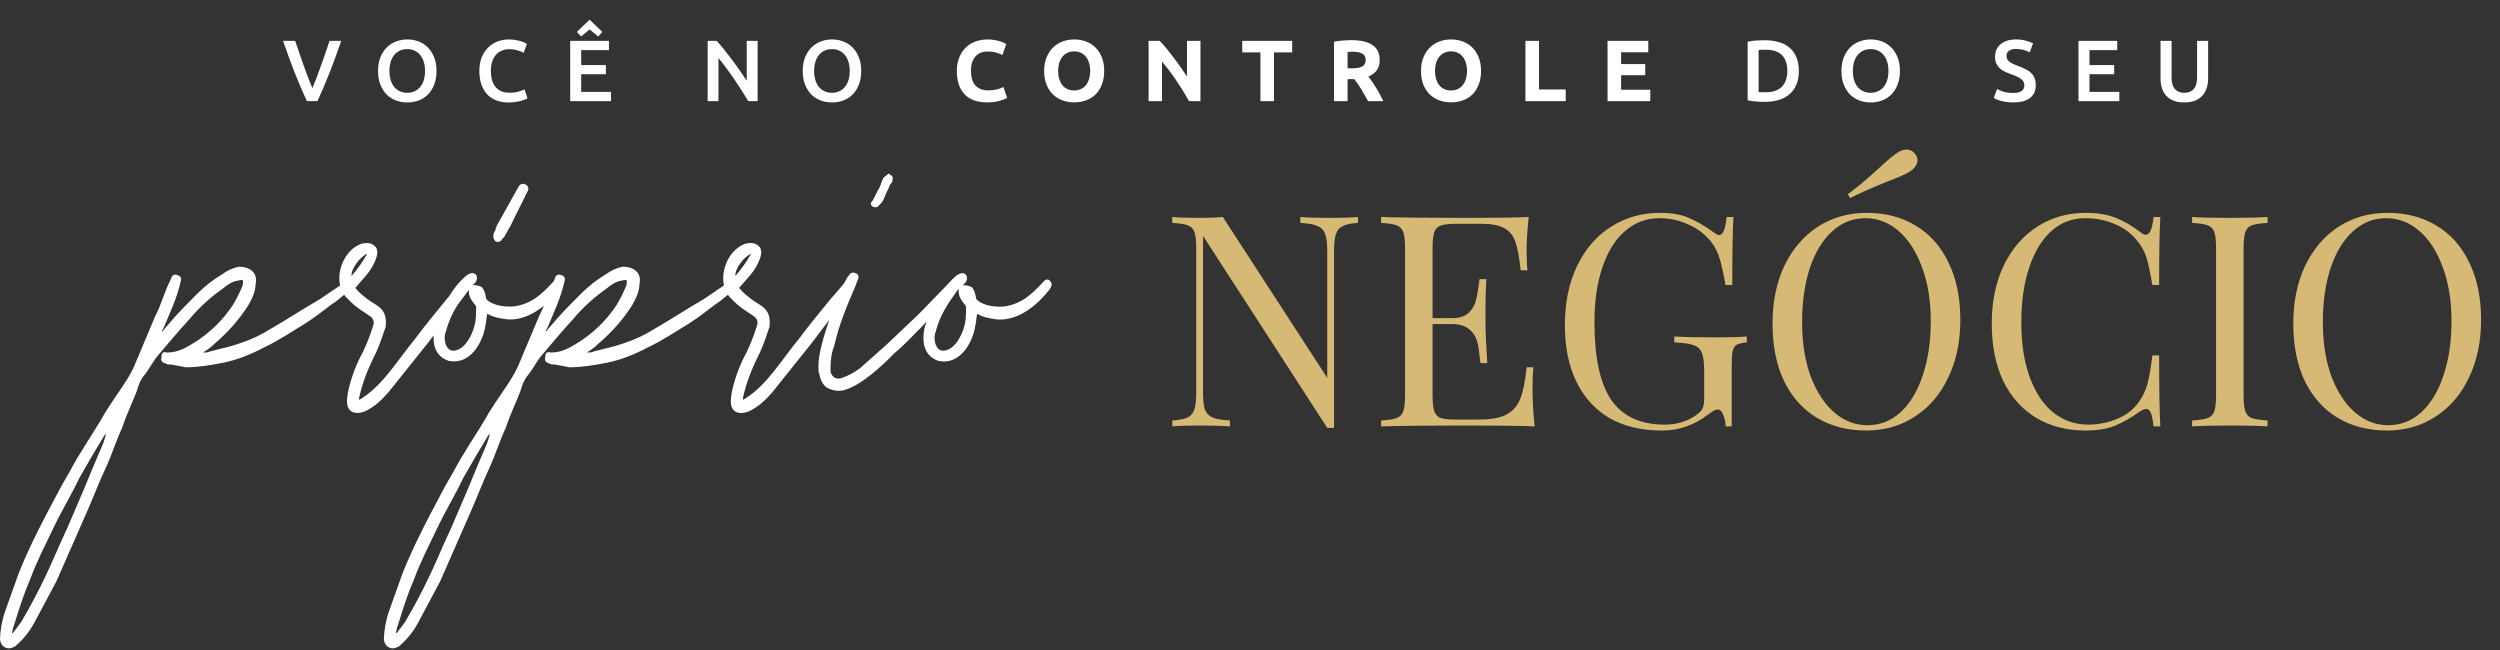 <svg width="865" height="225" viewBox="0 0 865 225" fill="none" xmlns="http://www.w3.org/2000/svg">
<rect x="0" y="0" width="865" height="225" fill="#333333" stroke="none"/>
<path d="M106.191 35C104.685 31.748 103.229 28.345 101.824 24.791C100.439 21.237 99.144 17.684 97.939 14.13H102.125C102.607 15.536 103.099 16.971 103.601 18.437C104.103 19.902 104.605 21.348 105.107 22.773C105.609 24.179 106.11 25.544 106.612 26.869C107.114 28.194 107.606 29.409 108.088 30.513C108.55 29.409 109.032 28.204 109.534 26.899C110.035 25.574 110.537 24.199 111.039 22.773C111.561 21.348 112.073 19.902 112.575 18.437C113.077 16.971 113.559 15.536 114.021 14.13H118.086C116.862 17.684 115.557 21.237 114.171 24.791C112.786 28.345 111.34 31.748 109.835 35H106.191ZM134.743 24.55C134.743 25.694 134.883 26.738 135.164 27.682C135.445 28.605 135.847 29.399 136.369 30.061C136.911 30.704 137.563 31.206 138.326 31.567C139.089 31.928 139.952 32.109 140.916 32.109C141.86 32.109 142.713 31.928 143.476 31.567C144.239 31.206 144.881 30.704 145.403 30.061C145.945 29.399 146.357 28.605 146.638 27.682C146.919 26.738 147.06 25.694 147.06 24.55C147.06 23.406 146.919 22.372 146.638 21.448C146.357 20.505 145.945 19.712 145.403 19.069C144.881 18.407 144.239 17.895 143.476 17.533C142.713 17.172 141.86 16.991 140.916 16.991C139.952 16.991 139.089 17.172 138.326 17.533C137.563 17.895 136.911 18.407 136.369 19.069C135.847 19.732 135.445 20.525 135.164 21.448C134.883 22.372 134.743 23.406 134.743 24.55ZM151.035 24.55C151.035 26.337 150.764 27.913 150.222 29.278C149.7 30.643 148.977 31.788 148.053 32.711C147.15 33.615 146.086 34.297 144.861 34.759C143.637 35.221 142.332 35.452 140.946 35.452C139.561 35.452 138.246 35.221 137.001 34.759C135.776 34.297 134.702 33.615 133.779 32.711C132.875 31.788 132.153 30.643 131.611 29.278C131.068 27.913 130.797 26.337 130.797 24.55C130.797 22.763 131.068 21.197 131.611 19.852C132.153 18.487 132.885 17.343 133.809 16.419C134.753 15.495 135.837 14.803 137.061 14.341C138.286 13.879 139.581 13.648 140.946 13.648C142.311 13.648 143.606 13.879 144.831 14.341C146.056 14.803 147.12 15.495 148.023 16.419C148.947 17.343 149.68 18.487 150.222 19.852C150.764 21.197 151.035 22.763 151.035 24.55ZM175.917 35.452C174.351 35.452 172.945 35.211 171.701 34.729C170.456 34.247 169.402 33.544 168.539 32.621C167.675 31.677 167.013 30.533 166.551 29.188C166.089 27.843 165.858 26.297 165.858 24.55C165.858 22.803 166.119 21.257 166.641 19.912C167.183 18.567 167.916 17.433 168.84 16.509C169.763 15.566 170.847 14.853 172.092 14.371C173.337 13.889 174.672 13.648 176.097 13.648C176.961 13.648 177.744 13.719 178.446 13.859C179.149 13.98 179.762 14.12 180.284 14.281C180.805 14.441 181.237 14.612 181.578 14.793C181.92 14.973 182.161 15.104 182.301 15.184L181.187 18.286C180.705 17.985 180.012 17.704 179.109 17.443C178.226 17.162 177.262 17.021 176.218 17.021C175.314 17.021 174.471 17.182 173.688 17.503C172.905 17.804 172.223 18.266 171.64 18.888C171.078 19.511 170.637 20.294 170.315 21.237C169.994 22.181 169.834 23.275 169.834 24.52C169.834 25.624 169.954 26.638 170.195 27.561C170.456 28.485 170.847 29.288 171.369 29.971C171.891 30.633 172.554 31.155 173.357 31.537C174.16 31.898 175.124 32.079 176.248 32.079C177.593 32.079 178.687 31.948 179.531 31.687C180.374 31.406 181.026 31.145 181.488 30.904L182.512 34.006C182.271 34.167 181.94 34.327 181.518 34.488C181.117 34.649 180.635 34.809 180.073 34.97C179.511 35.11 178.878 35.221 178.175 35.301C177.473 35.401 176.72 35.452 175.917 35.452ZM197.289 35V14.13H210.691V17.352H201.084V22.502H209.637V25.664H201.084V31.778H211.413V35H197.289ZM208.402 11.028L206.986 12.624L204.005 10.185L201.054 12.624L199.608 11.028L204.005 6.812L208.402 11.028ZM258.915 35C258.233 33.856 257.47 32.631 256.626 31.326C255.783 30.001 254.91 28.676 254.006 27.351C253.103 26.006 252.179 24.711 251.236 23.466C250.312 22.201 249.429 21.067 248.586 20.063V35H244.851V14.13H247.953C248.756 14.973 249.62 15.977 250.543 17.142C251.467 18.286 252.39 19.481 253.314 20.725C254.257 21.97 255.161 23.225 256.024 24.49C256.908 25.735 257.691 26.899 258.373 27.983V14.13H262.138V35H258.915ZM281.689 24.55C281.689 25.694 281.83 26.738 282.111 27.682C282.392 28.605 282.794 29.399 283.316 30.061C283.858 30.704 284.51 31.206 285.273 31.567C286.036 31.928 286.899 32.109 287.863 32.109C288.807 32.109 289.66 31.928 290.423 31.567C291.186 31.206 291.828 30.704 292.35 30.061C292.892 29.399 293.304 28.605 293.585 27.682C293.866 26.738 294.006 25.694 294.006 24.55C294.006 23.406 293.866 22.372 293.585 21.448C293.304 20.505 292.892 19.712 292.35 19.069C291.828 18.407 291.186 17.895 290.423 17.533C289.66 17.172 288.807 16.991 287.863 16.991C286.899 16.991 286.036 17.172 285.273 17.533C284.51 17.895 283.858 18.407 283.316 19.069C282.794 19.732 282.392 20.525 282.111 21.448C281.83 22.372 281.689 23.406 281.689 24.55ZM297.982 24.55C297.982 26.337 297.711 27.913 297.169 29.278C296.647 30.643 295.924 31.788 295 32.711C294.097 33.615 293.033 34.297 291.808 34.759C290.583 35.221 289.278 35.452 287.893 35.452C286.508 35.452 285.193 35.221 283.948 34.759C282.723 34.297 281.649 33.615 280.726 32.711C279.822 31.788 279.099 30.643 278.557 29.278C278.015 27.913 277.744 26.337 277.744 24.55C277.744 22.763 278.015 21.197 278.557 19.852C279.099 18.487 279.832 17.343 280.756 16.419C281.699 15.495 282.784 14.803 284.008 14.341C285.233 13.879 286.528 13.648 287.893 13.648C289.258 13.648 290.553 13.879 291.778 14.341C293.003 14.803 294.067 15.495 294.97 16.419C295.894 17.343 296.626 18.487 297.169 19.852C297.711 21.197 297.982 22.763 297.982 24.55ZM341.487 35.422C338.094 35.422 335.504 34.478 333.717 32.591C331.95 30.704 331.067 28.023 331.067 24.55C331.067 22.823 331.338 21.288 331.88 19.942C332.422 18.577 333.165 17.433 334.109 16.509C335.052 15.566 336.176 14.853 337.481 14.371C338.786 13.889 340.202 13.648 341.728 13.648C342.611 13.648 343.414 13.719 344.137 13.859C344.86 13.98 345.492 14.13 346.034 14.311C346.576 14.472 347.028 14.642 347.389 14.823C347.751 15.004 348.012 15.144 348.172 15.244L346.817 19.039C346.175 18.698 345.422 18.407 344.559 18.166C343.715 17.925 342.752 17.804 341.667 17.804C340.945 17.804 340.232 17.925 339.529 18.166C338.847 18.407 338.234 18.798 337.692 19.34C337.17 19.862 336.749 20.545 336.427 21.388C336.106 22.231 335.946 23.255 335.946 24.46C335.946 25.423 336.046 26.327 336.247 27.17C336.468 27.993 336.809 28.706 337.271 29.308C337.753 29.91 338.375 30.392 339.138 30.754C339.901 31.095 340.824 31.266 341.908 31.266C342.591 31.266 343.203 31.226 343.745 31.145C344.288 31.065 344.769 30.975 345.191 30.874C345.613 30.754 345.984 30.623 346.305 30.483C346.626 30.342 346.918 30.212 347.179 30.091L348.474 33.856C347.811 34.257 346.877 34.618 345.673 34.94C344.468 35.261 343.073 35.422 341.487 35.422ZM366.122 24.55C366.122 25.574 366.243 26.497 366.484 27.321C366.745 28.144 367.106 28.857 367.568 29.459C368.05 30.041 368.632 30.493 369.315 30.814C369.997 31.135 370.78 31.296 371.664 31.296C372.527 31.296 373.3 31.135 373.982 30.814C374.685 30.493 375.267 30.041 375.729 29.459C376.211 28.857 376.572 28.144 376.813 27.321C377.074 26.497 377.205 25.574 377.205 24.55C377.205 23.526 377.074 22.603 376.813 21.779C376.572 20.936 376.211 20.224 375.729 19.641C375.267 19.039 374.685 18.577 373.982 18.256C373.3 17.935 372.527 17.774 371.664 17.774C370.78 17.774 369.997 17.945 369.315 18.286C368.632 18.607 368.05 19.069 367.568 19.671C367.106 20.254 366.745 20.966 366.484 21.809C366.243 22.633 366.122 23.546 366.122 24.55ZM382.053 24.55C382.053 26.337 381.782 27.913 381.24 29.278C380.718 30.623 379.995 31.758 379.072 32.681C378.148 33.585 377.044 34.267 375.759 34.729C374.494 35.191 373.129 35.422 371.664 35.422C370.238 35.422 368.893 35.191 367.628 34.729C366.363 34.267 365.259 33.585 364.316 32.681C363.372 31.758 362.629 30.623 362.087 29.278C361.545 27.913 361.274 26.337 361.274 24.55C361.274 22.763 361.555 21.197 362.117 19.852C362.679 18.487 363.432 17.343 364.376 16.419C365.339 15.495 366.444 14.803 367.688 14.341C368.953 13.879 370.278 13.648 371.664 13.648C373.089 13.648 374.434 13.879 375.699 14.341C376.964 14.803 378.068 15.495 379.012 16.419C379.955 17.343 380.698 18.487 381.24 19.852C381.782 21.197 382.053 22.763 382.053 24.55ZM411.417 35C410.072 32.611 408.616 30.252 407.05 27.923C405.484 25.594 403.818 23.396 402.051 21.328V35H397.413V14.13H401.238C401.9 14.793 402.633 15.606 403.436 16.57C404.239 17.533 405.053 18.567 405.876 19.671C406.719 20.756 407.552 21.89 408.375 23.074C409.198 24.239 409.971 25.363 410.694 26.447V14.13H415.362V35H411.417ZM447.099 14.13V18.136H440.805V35H436.107V18.136H429.813V14.13H447.099ZM467.676 13.889C470.808 13.889 473.207 14.451 474.873 15.576C476.539 16.68 477.373 18.407 477.373 20.756C477.373 22.221 477.031 23.416 476.349 24.339C475.686 25.243 474.723 25.955 473.458 26.477C473.879 26.999 474.321 27.602 474.783 28.284C475.245 28.947 475.696 29.649 476.138 30.392C476.6 31.115 477.041 31.878 477.463 32.681C477.885 33.464 478.276 34.237 478.637 35H473.367C472.986 34.317 472.594 33.625 472.193 32.922C471.811 32.219 471.41 31.537 470.988 30.874C470.587 30.212 470.185 29.589 469.784 29.007C469.382 28.405 468.981 27.863 468.579 27.381H466.26V35H461.562V14.431C462.586 14.231 463.64 14.09 464.724 14.01C465.828 13.929 466.812 13.889 467.676 13.889ZM467.947 17.895C467.605 17.895 467.294 17.905 467.013 17.925C466.752 17.945 466.501 17.965 466.26 17.985V23.647H467.585C469.352 23.647 470.617 23.426 471.38 22.984C472.143 22.542 472.524 21.79 472.524 20.725C472.524 19.701 472.133 18.979 471.35 18.557C470.587 18.115 469.452 17.895 467.947 17.895ZM496.508 24.55C496.508 25.574 496.629 26.497 496.87 27.321C497.131 28.144 497.492 28.857 497.954 29.459C498.436 30.041 499.018 30.493 499.7 30.814C500.383 31.135 501.166 31.296 502.049 31.296C502.913 31.296 503.686 31.135 504.368 30.814C505.071 30.493 505.653 30.041 506.115 29.459C506.597 28.857 506.958 28.144 507.199 27.321C507.46 26.497 507.591 25.574 507.591 24.55C507.591 23.526 507.46 22.603 507.199 21.779C506.958 20.936 506.597 20.224 506.115 19.641C505.653 19.039 505.071 18.577 504.368 18.256C503.686 17.935 502.913 17.774 502.049 17.774C501.166 17.774 500.383 17.945 499.7 18.286C499.018 18.607 498.436 19.069 497.954 19.671C497.492 20.254 497.131 20.966 496.87 21.809C496.629 22.633 496.508 23.546 496.508 24.55ZM512.439 24.55C512.439 26.337 512.168 27.913 511.626 29.278C511.104 30.623 510.381 31.758 509.458 32.681C508.534 33.585 507.43 34.267 506.145 34.729C504.88 35.191 503.515 35.422 502.049 35.422C500.624 35.422 499.279 35.191 498.014 34.729C496.749 34.267 495.645 33.585 494.701 32.681C493.758 31.758 493.015 30.623 492.473 29.278C491.931 27.913 491.66 26.337 491.66 24.55C491.66 22.763 491.941 21.197 492.503 19.852C493.065 18.487 493.818 17.343 494.762 16.419C495.725 15.495 496.829 14.803 498.074 14.341C499.339 13.879 500.664 13.648 502.049 13.648C503.475 13.648 504.82 13.879 506.085 14.341C507.35 14.803 508.454 15.495 509.398 16.419C510.341 17.343 511.084 18.487 511.626 19.852C512.168 21.197 512.439 22.763 512.439 24.55ZM541.742 30.965V35H527.799V14.13H532.497V30.965H541.742ZM556.212 35V14.13H570.306V18.075H560.91V22.171H569.252V26.026H560.91V31.055H570.999V35H556.212ZM608.482 31.868C608.703 31.888 608.994 31.908 609.356 31.928C609.717 31.928 610.209 31.928 610.831 31.928C613.381 31.928 615.278 31.286 616.523 30.001C617.788 28.696 618.42 26.879 618.42 24.55C618.42 22.181 617.808 20.364 616.583 19.099C615.359 17.834 613.461 17.202 610.892 17.202C609.767 17.202 608.964 17.232 608.482 17.292V31.868ZM622.396 24.55C622.396 26.357 622.115 27.933 621.552 29.278C620.99 30.603 620.187 31.717 619.143 32.621C618.119 33.504 616.874 34.167 615.409 34.608C613.963 35.03 612.357 35.241 610.59 35.241C609.747 35.241 608.794 35.201 607.73 35.12C606.665 35.06 605.652 34.92 604.688 34.699V14.431C605.652 14.21 606.675 14.07 607.76 14.01C608.844 13.95 609.807 13.919 610.651 13.919C612.397 13.919 613.993 14.13 615.439 14.552C616.885 14.953 618.119 15.596 619.143 16.479C620.187 17.343 620.99 18.447 621.552 19.792C622.115 21.117 622.396 22.703 622.396 24.55ZM641.085 24.55C641.085 25.694 641.225 26.738 641.506 27.682C641.787 28.605 642.189 29.399 642.711 30.061C643.253 30.704 643.905 31.206 644.668 31.567C645.431 31.928 646.295 32.109 647.258 32.109C648.202 32.109 649.055 31.928 649.818 31.567C650.581 31.206 651.223 30.704 651.745 30.061C652.288 29.399 652.699 28.605 652.98 27.682C653.261 26.738 653.402 25.694 653.402 24.55C653.402 23.406 653.261 22.372 652.98 21.448C652.699 20.505 652.288 19.712 651.745 19.069C651.223 18.407 650.581 17.895 649.818 17.533C649.055 17.172 648.202 16.991 647.258 16.991C646.295 16.991 645.431 17.172 644.668 17.533C643.905 17.895 643.253 18.407 642.711 19.069C642.189 19.732 641.787 20.525 641.506 21.448C641.225 22.372 641.085 23.406 641.085 24.55ZM657.377 24.55C657.377 26.337 657.106 27.913 656.564 29.278C656.042 30.643 655.319 31.788 654.396 32.711C653.492 33.615 652.428 34.297 651.203 34.759C649.979 35.221 648.674 35.452 647.288 35.452C645.903 35.452 644.588 35.221 643.343 34.759C642.119 34.297 641.045 33.615 640.121 32.711C639.218 31.788 638.495 30.643 637.953 29.278C637.411 27.913 637.14 26.337 637.14 24.55C637.14 22.763 637.411 21.197 637.953 19.852C638.495 18.487 639.228 17.343 640.151 16.419C641.095 15.495 642.179 14.803 643.404 14.341C644.628 13.879 645.923 13.648 647.288 13.648C648.654 13.648 649.949 13.879 651.173 14.341C652.398 14.803 653.462 15.495 654.365 16.419C655.289 17.343 656.022 18.487 656.564 19.852C657.106 21.197 657.377 22.763 657.377 24.55ZM696.515 32.169C697.881 32.169 698.874 31.938 699.497 31.477C700.119 31.015 700.43 30.362 700.43 29.519C700.43 29.017 700.32 28.585 700.099 28.224C699.898 27.863 699.597 27.541 699.196 27.26C698.814 26.959 698.342 26.688 697.78 26.447C697.218 26.186 696.576 25.935 695.853 25.694C695.13 25.433 694.427 25.152 693.745 24.851C693.082 24.53 692.49 24.139 691.968 23.677C691.466 23.215 691.055 22.663 690.733 22.02C690.432 21.378 690.282 20.605 690.282 19.701C690.282 17.814 690.934 16.339 692.239 15.275C693.544 14.19 695.321 13.648 697.569 13.648C698.874 13.648 700.029 13.799 701.033 14.1C702.057 14.381 702.86 14.692 703.442 15.034L702.267 18.105C701.585 17.724 700.832 17.433 700.009 17.232C699.206 17.031 698.373 16.931 697.509 16.931C696.485 16.931 695.682 17.142 695.1 17.563C694.538 17.985 694.257 18.577 694.257 19.34C694.257 19.802 694.347 20.203 694.528 20.545C694.729 20.866 695 21.157 695.341 21.418C695.702 21.679 696.114 21.92 696.576 22.141C697.057 22.362 697.579 22.573 698.142 22.773C699.125 23.135 699.999 23.506 700.762 23.887C701.545 24.249 702.197 24.691 702.719 25.213C703.261 25.715 703.673 26.317 703.954 27.02C704.235 27.702 704.375 28.535 704.375 29.519C704.375 31.406 703.703 32.872 702.358 33.916C701.033 34.94 699.085 35.452 696.515 35.452C695.652 35.452 694.859 35.392 694.136 35.271C693.434 35.171 692.801 35.04 692.239 34.88C691.697 34.719 691.225 34.558 690.824 34.398C690.422 34.217 690.101 34.056 689.86 33.916L690.974 30.814C691.516 31.115 692.249 31.416 693.173 31.717C694.096 32.019 695.21 32.169 696.515 32.169ZM719.163 35V14.13H732.564V17.352H722.958V22.502H731.51V25.664H722.958V31.778H733.287V35H719.163ZM755.735 35.452C754.309 35.452 753.084 35.251 752.061 34.849C751.037 34.428 750.183 33.846 749.501 33.103C748.838 32.36 748.346 31.487 748.025 30.483C747.704 29.479 747.543 28.375 747.543 27.17V14.13H751.368V26.809C751.368 27.752 751.468 28.565 751.669 29.248C751.89 29.91 752.191 30.453 752.573 30.874C752.974 31.296 753.436 31.607 753.958 31.808C754.5 32.009 755.102 32.109 755.765 32.109C756.427 32.109 757.03 32.009 757.572 31.808C758.114 31.607 758.575 31.296 758.957 30.874C759.358 30.453 759.66 29.91 759.86 29.248C760.081 28.565 760.192 27.752 760.192 26.809V14.13H764.016V27.17C764.016 28.375 763.846 29.479 763.504 30.483C763.183 31.487 762.681 32.36 761.999 33.103C761.336 33.846 760.483 34.428 759.439 34.849C758.395 35.251 757.16 35.452 755.735 35.452Z" fill="white"/>
<path d="M469.872 77.128C467.485 77.264 465.711 77.639 464.551 78.253C463.391 78.799 462.607 79.754 462.197 81.119C461.788 82.415 461.583 84.359 461.583 86.951V148.043H459.23L416.25 81.63V135.661C416.25 138.322 416.455 140.3 416.864 141.597C417.342 142.893 418.229 143.848 419.525 144.462C420.821 145.008 422.834 145.349 425.563 145.485V147.532C423.107 147.327 419.627 147.225 415.125 147.225C411.032 147.225 407.859 147.327 405.608 147.532V145.485C407.996 145.349 409.769 145.008 410.929 144.462C412.089 143.848 412.874 142.893 413.283 141.597C413.692 140.232 413.897 138.254 413.897 135.661V85.928C413.897 83.336 413.692 81.46 413.283 80.3C412.874 79.14 412.089 78.356 410.929 77.946C409.838 77.537 408.064 77.264 405.608 77.128V75.081C407.859 75.286 411.032 75.388 415.125 75.388C418.195 75.388 420.855 75.286 423.107 75.081L459.23 130.749V86.951C459.23 84.291 458.991 82.312 458.513 81.016C458.104 79.72 457.251 78.799 455.955 78.253C454.659 77.639 452.646 77.264 449.918 77.128V75.081C452.374 75.286 455.853 75.388 460.355 75.388C464.449 75.388 467.621 75.286 469.872 75.081V77.128ZM530.253 134.433C530.253 138.322 530.492 142.688 530.97 147.532C526.331 147.327 518.519 147.225 507.536 147.225C494.437 147.225 484.545 147.327 477.86 147.532V145.485C480.316 145.349 482.089 145.076 483.181 144.666C484.341 144.257 485.125 143.473 485.535 142.313C485.944 141.153 486.149 139.277 486.149 136.685V85.928C486.149 83.336 485.944 81.46 485.535 80.3C485.125 79.14 484.341 78.356 483.181 77.946C482.089 77.537 480.316 77.264 477.86 77.128V75.081C484.545 75.286 494.437 75.388 507.536 75.388C517.564 75.388 524.693 75.286 528.923 75.081C528.446 79.584 528.207 83.609 528.207 87.156C528.207 89.817 528.309 91.932 528.514 93.501H526.16C525.683 89.066 525.069 85.792 524.318 83.677C523.568 81.494 522.306 79.925 520.532 78.97C518.758 77.946 516.063 77.435 512.448 77.435H503.954C501.498 77.435 499.69 77.639 498.531 78.049C497.439 78.39 496.689 79.14 496.279 80.3C495.87 81.46 495.665 83.336 495.665 85.928V110.078H502.419C504.807 110.078 506.649 109.533 507.945 108.441C509.241 107.281 510.094 105.951 510.503 104.45C510.981 102.881 511.356 100.937 511.629 98.617L511.936 96.571H514.29C514.085 99.436 513.983 102.642 513.983 106.19V111.102C513.983 114.581 514.187 119.425 514.597 125.633H512.243C512.175 125.155 511.97 123.518 511.629 120.721C511.288 117.856 510.333 115.707 508.764 114.274C507.263 112.841 505.148 112.125 502.419 112.125H495.665V136.685C495.665 139.277 495.87 141.153 496.279 142.313C496.689 143.473 497.439 144.257 498.531 144.666C499.69 145.008 501.498 145.178 503.954 145.178H511.424C515.654 145.178 518.861 144.632 521.044 143.541C523.295 142.381 524.932 140.573 525.956 138.117C526.979 135.593 527.729 131.909 528.207 127.065H530.56C530.356 128.907 530.253 131.363 530.253 134.433ZM574.397 73.648C578.422 73.648 581.73 74.228 584.323 75.388C586.915 76.48 589.746 78.117 592.816 80.3C593.703 80.982 594.385 81.323 594.863 81.323C596.159 81.323 597.012 79.243 597.421 75.081H599.775C599.502 79.515 599.366 87.361 599.366 98.617H597.012C596.398 95.001 595.75 92.034 595.068 89.714C594.385 87.327 593.328 85.246 591.895 83.472C589.917 81.016 587.325 79.072 584.118 77.639C580.98 76.207 577.671 75.49 574.192 75.49C569.689 75.49 565.733 76.957 562.322 79.891C558.911 82.824 556.284 87.02 554.442 92.477C552.6 97.867 551.679 104.177 551.679 111.409C551.679 123.688 553.623 132.694 557.512 138.424C561.469 144.087 567.643 146.918 576.034 146.918C580.127 146.918 583.675 145.86 586.677 143.745C587.904 142.927 588.689 142.142 589.03 141.392C589.439 140.573 589.644 139.482 589.644 138.117V128.293C589.644 125.428 589.371 123.347 588.825 122.051C588.28 120.755 587.325 119.868 585.96 119.391C584.596 118.913 582.379 118.606 579.309 118.47V116.423C582.856 116.628 587.666 116.73 593.737 116.73C598.376 116.73 601.924 116.628 604.38 116.423V118.47C602.811 118.606 601.651 118.879 600.901 119.288C600.218 119.698 599.741 120.482 599.468 121.642C599.263 122.802 599.161 124.678 599.161 127.27V147.532H597.114C597.046 146.167 596.773 144.871 596.296 143.643C595.818 142.347 595.17 141.699 594.351 141.699C593.942 141.699 593.533 141.801 593.123 142.006C592.714 142.21 591.998 142.688 590.974 143.438C588.587 145.28 586.097 146.645 583.504 147.532C580.98 148.487 578.149 148.964 575.011 148.964C567.984 148.964 561.946 147.532 556.898 144.666C551.918 141.733 548.098 137.537 545.437 132.08C542.776 126.622 541.446 120.107 541.446 112.534C541.446 104.757 542.844 97.935 545.642 92.068C548.507 86.133 552.43 81.596 557.41 78.458C562.39 75.251 568.052 73.648 574.397 73.648ZM645.837 73.648C652.318 73.648 657.98 75.115 662.824 78.049C667.736 80.982 671.522 85.246 674.183 90.84C676.912 96.366 678.276 102.983 678.276 110.692C678.276 118.197 676.878 124.848 674.08 130.647C671.352 136.446 667.497 140.948 662.517 144.155C657.605 147.361 652.011 148.964 645.735 148.964C639.254 148.964 633.557 147.498 628.645 144.564C623.802 141.631 620.015 137.401 617.286 131.875C614.626 126.281 613.296 119.629 613.296 111.92C613.296 104.416 614.66 97.764 617.389 91.966C620.186 86.167 624.04 81.664 628.952 78.458C633.932 75.251 639.561 73.648 645.837 73.648ZM645.428 75.49C641.061 75.49 637.207 77.025 633.864 80.095C630.59 83.097 628.031 87.327 626.189 92.784C624.416 98.242 623.529 104.484 623.529 111.511C623.529 118.606 624.518 124.848 626.496 130.238C628.543 135.627 631.272 139.789 634.683 142.722C638.094 145.656 641.914 147.122 646.144 147.122C650.51 147.122 654.33 145.622 657.605 142.62C660.948 139.55 663.506 135.286 665.28 129.828C667.122 124.371 668.043 118.128 668.043 111.102C668.043 104.007 667.02 97.764 664.973 92.375C662.995 86.986 660.3 82.824 656.889 79.891C653.478 76.957 649.657 75.49 645.428 75.49ZM656.582 52.773C657.673 52.09 658.697 51.749 659.652 51.749C660.948 51.749 662.005 52.329 662.824 53.489C663.233 54.103 663.438 54.751 663.438 55.433C663.438 56.934 662.517 58.264 660.675 59.424C659.242 60.311 656.786 61.403 653.307 62.699C648.191 64.746 643.79 66.69 640.106 68.532L639.39 67.201C642.187 65.087 644.575 63.142 646.553 61.369C648.6 59.527 649.862 58.401 650.34 57.992C652.864 55.604 654.944 53.864 656.582 52.773ZM721.686 73.648C725.779 73.648 729.259 74.228 732.124 75.388C734.989 76.548 737.786 78.185 740.515 80.3C741.266 80.914 741.914 81.221 742.46 81.221C743.824 81.221 744.711 79.174 745.12 75.081H747.474C747.201 79.515 747.064 87.361 747.064 98.617H744.711C743.96 94.183 743.278 91.011 742.664 89.1C742.05 87.122 741.027 85.246 739.594 83.472C737.548 80.812 734.921 78.833 731.715 77.537C728.577 76.172 725.166 75.49 721.482 75.49C717.047 75.49 713.159 76.957 709.816 79.891C706.541 82.824 703.983 87.02 702.141 92.477C700.299 97.867 699.378 104.211 699.378 111.511C699.378 118.947 700.367 125.326 702.346 130.647C704.324 135.968 707.053 140.027 710.532 142.824C714.08 145.553 718.071 146.918 722.505 146.918C725.916 146.918 729.225 146.27 732.431 144.973C735.637 143.677 738.162 141.733 740.004 139.141C741.368 137.23 742.357 135.184 742.971 133.001C743.585 130.818 744.165 127.475 744.711 122.972H747.064C747.064 134.706 747.201 142.893 747.474 147.532H745.12C744.915 145.349 744.608 143.814 744.199 142.927C743.858 141.972 743.346 141.494 742.664 141.494C742.118 141.494 741.402 141.767 740.515 142.313C737.445 144.496 734.512 146.167 731.715 147.327C728.918 148.419 725.541 148.964 721.584 148.964C715.103 148.964 709.406 147.498 704.495 144.564C699.651 141.631 695.865 137.401 693.136 131.875C690.475 126.281 689.145 119.629 689.145 111.92C689.145 104.416 690.509 97.764 693.238 91.966C696.035 86.167 699.89 81.664 704.802 78.458C709.782 75.251 715.41 73.648 721.686 73.648ZM784.567 77.128C782.111 77.264 780.303 77.537 779.143 77.946C778.051 78.356 777.301 79.14 776.892 80.3C776.482 81.46 776.278 83.336 776.278 85.928V136.685C776.278 139.277 776.482 141.153 776.892 142.313C777.301 143.473 778.051 144.257 779.143 144.666C780.303 145.076 782.111 145.349 784.567 145.485V147.532C781.428 147.327 777.096 147.225 771.57 147.225C765.703 147.225 761.337 147.327 758.472 147.532V145.485C760.928 145.349 762.702 145.076 763.793 144.666C764.953 144.257 765.738 143.473 766.147 142.313C766.556 141.153 766.761 139.277 766.761 136.685V85.928C766.761 83.336 766.556 81.46 766.147 80.3C765.738 79.14 764.953 78.356 763.793 77.946C762.702 77.537 760.928 77.264 758.472 77.128V75.081C761.337 75.286 765.703 75.388 771.57 75.388C777.028 75.388 781.36 75.286 784.567 75.081V77.128ZM826.016 73.648C832.497 73.648 838.16 75.115 843.003 78.049C847.915 80.982 851.702 85.246 854.362 90.84C857.091 96.366 858.456 102.983 858.456 110.692C858.456 118.197 857.057 124.848 854.26 130.647C851.531 136.446 847.677 140.948 842.696 144.155C837.785 147.361 832.19 148.964 825.914 148.964C819.433 148.964 813.737 147.498 808.825 144.564C803.981 141.631 800.195 137.401 797.466 131.875C794.805 126.281 793.475 119.629 793.475 111.92C793.475 104.416 794.839 97.764 797.568 91.966C800.365 86.167 804.22 81.664 809.132 78.458C814.112 75.251 819.74 73.648 826.016 73.648ZM825.607 75.49C821.241 75.49 817.386 77.025 814.044 80.095C810.769 83.097 808.211 87.327 806.369 92.784C804.595 98.242 803.708 104.484 803.708 111.511C803.708 118.606 804.697 124.848 806.676 130.238C808.722 135.627 811.451 139.789 814.862 142.722C818.273 145.656 822.094 147.122 826.323 147.122C830.69 147.122 834.51 145.622 837.785 142.62C841.127 139.55 843.686 135.286 845.459 129.828C847.301 124.371 848.222 118.128 848.222 111.102C848.222 104.007 847.199 97.764 845.152 92.375C843.174 86.986 840.479 82.824 837.068 79.891C833.657 76.957 829.837 75.49 825.607 75.49Z" fill="#D5B974"/>
<path d="M302.029 71.53C302.987 71.85 303.623 71.85 304.264 70.888L305.221 69.931C306.178 68.338 306.499 66.739 307.456 65.141C307.683 64.3 308.123 63.532 308.734 62.911C308.734 61.949 309.05 61.949 308.734 60.992C308.413 60.671 307.772 60.355 307.456 60.035C306.964 60.503 306.434 60.93 305.873 61.312C304.886 62.59 304.886 64.184 303.944 65.461L302.029 69.295C301.067 70.252 301.067 70.888 302.029 71.53Z" fill="white"/>
<path d="M363.643 97.712C363.007 96.434 362.049 96.434 361.092 97.391C357.259 101.54 353.746 105.052 347.678 106.009C345.128 106.33 340.017 106.009 337.782 103.459C337.466 101.224 336.825 99.946 336.188 99.305C335.193 98.844 334.102 98.626 333.006 98.668C335.883 97.07 334.605 92.6 330.771 95.477C329.777 96.324 328.853 97.251 328.009 98.249C324.383 101.9 321.018 105.551 317.367 109.201C313.534 112.714 310.026 116.227 306.193 119.739L297.574 127.401C295.553 128.94 293.286 130.128 290.87 130.913C289.272 131.234 287.994 130.598 287.357 128.679V127.721C287.357 124.85 287.673 121.974 288.63 119.739C290.229 112.398 293.1 105.694 295.976 98.989C296.297 98.027 296.612 97.391 296.933 96.434C297.254 95.477 296.933 94.835 295.976 94.515C295.67 94.335 295.311 94.268 294.961 94.327C294.611 94.385 294.292 94.565 294.062 94.835C293.741 95.156 293.421 95.792 293.1 96.113C292.771 96.718 292.442 97.325 292.113 97.933L291.802 98.348C291.482 98.668 288.61 102.181 287.648 103.138C283.82 107.929 279.987 112.398 276.474 117.184C270.411 124.53 265.621 132.833 258.28 137.618C257.959 137.939 257.638 137.939 257.318 138.259C257.002 138.259 257.002 138.259 257.002 137.939C258.28 131.87 260.515 126.764 263.065 121.658C264.343 118.787 265.3 115.911 266.257 113.04C266.578 109.848 265.941 107.613 263.707 106.014C262.458 105.052 261.161 104.436 259.883 103.449C258.29 102.171 257.012 101.214 255.734 99.616C258.605 96.103 261.482 93.868 263.075 89.078C263.716 86.843 263.396 85.565 261.797 84.608C260.84 83.972 259.562 83.972 257.969 84.293C252.429 86.217 249.256 93.227 250.495 98.752C248.29 100.316 245.793 101.88 243.588 103.449C237.52 106.957 232.734 110.154 226.666 113.661C223.276 115.811 219.63 117.528 215.813 118.772C212.3 120.05 208.788 120.686 205.275 121.644C204.954 121.964 203.997 121.964 203.04 121.964C204.554 121.082 205.948 120.009 207.189 118.772C211.656 115.011 215.531 110.599 218.684 105.684C219.962 103.449 221.24 100.894 221.24 98.338C222.197 94.189 219.005 92.27 215.492 92.27C213.412 92.691 211.45 93.563 209.745 94.825C206.608 96.698 203.713 98.95 201.126 101.53C198.25 104.406 195.379 107.277 192.823 110.154C191.545 111.747 190.267 113.025 188.99 114.623H188.674C188.99 114.303 188.99 113.982 189.31 113.637C191.545 108.21 194.101 103.104 195.379 97.036C195.694 96.079 195.058 95.442 194.101 95.121C193.144 94.801 192.182 95.121 191.866 96.715C191.743 96.942 191.629 97.164 191.516 97.391C187.697 101.525 184.189 105.023 178.141 105.975C175.586 106.296 170.475 105.975 168.24 103.424C167.924 101.19 167.283 99.912 166.646 99.27C165.648 98.808 164.554 98.59 163.454 98.634C166.326 97.036 165.048 92.566 161.219 95.442C158.886 97.499 156.9 99.92 155.339 102.61C155.146 102.822 154.979 103.005 154.845 103.138C151.017 107.929 147.184 112.398 143.671 117.184C137.608 124.53 132.818 132.833 125.472 137.618C125.156 137.939 124.835 137.939 124.515 138.259C124.199 138.259 124.199 138.259 124.199 137.939C125.472 131.87 127.707 126.764 130.262 121.658C131.54 118.787 132.497 115.911 133.454 113.04C133.775 109.848 133.138 107.613 130.904 106.014C129.626 105.057 128.348 104.421 127.07 103.464C125.472 102.186 124.199 101.229 122.921 99.631C125.802 96.113 128.669 93.878 130.242 89.088C130.884 86.853 130.563 85.575 128.965 84.618C128.008 83.982 126.73 83.982 125.136 84.302C119.616 86.226 116.429 93.237 117.682 98.762C115.477 100.326 112.98 101.89 110.775 103.459C104.707 106.967 99.922 110.163 93.853 113.671C90.463 115.821 86.817 117.538 83 118.782C79.492 120.06 75.98 120.696 72.467 121.653C72.146 121.974 71.189 121.974 70.232 121.974C71.746 121.091 73.14 120.019 74.381 118.782C78.847 115.02 82.722 110.608 85.876 105.694C87.154 103.459 88.432 100.903 88.432 98.348C89.389 94.199 86.197 92.28 82.684 92.28C80.613 92.704 78.66 93.576 76.962 94.835C73.824 96.709 70.927 98.961 68.338 101.54C65.467 104.416 62.595 107.287 60.04 110.163C58.762 111.757 57.484 113.035 56.206 114.633H55.886C56.206 114.312 56.206 113.992 56.527 113.646C58.762 108.22 61.318 103.114 62.595 97.045C62.911 96.088 62.275 95.452 61.318 95.131C60.361 94.811 59.398 95.131 59.083 96.725C56.848 100.879 55.886 105.348 53.656 109.497C51.421 114.924 49.186 120.035 46.951 125.462C46.231 127.231 45.379 128.943 44.401 130.583C41.845 134.732 38.974 138.56 36.419 142.714C32.245 150.07 27.775 156.138 23.947 163.479C21.071 168.269 18.836 172.739 16.285 177.529C12.773 184.234 9.26 191.264 6.384 198.6L1.598 212.009C0.628 215.004 0.09 218.122 0 221.269C0.321 223.825 2.556 225.102 4.79 223.825C5.106 223.825 5.427 223.504 5.747 223.188C8.212 221.01 10.275 218.415 11.84 215.522L19.502 201.156L30.035 177.209C32.27 172.103 34.189 166.992 36.448 162.201C38.708 157.411 39.961 152.946 42.196 148.156C43.789 143.365 45.708 139.537 47.302 135.383C47.943 133.148 48.58 131.555 49.536 130.277C51.771 127.721 52.728 125.166 54.963 122.615C58.476 118.461 61.989 114.312 65.501 110.479C68.841 106.479 72.694 102.937 76.962 99.946C78.555 98.668 80.153 97.391 82.388 97.07C83.987 96.749 84.302 96.434 83.987 98.668C83.008 101.102 81.834 103.451 80.474 105.694C77.266 110.496 73.142 114.619 68.338 117.825C64.83 120.06 61.954 121.974 57.805 121.974C56.527 121.653 55.886 121.974 55.886 123.572C55.57 124.53 55.886 125.487 57.484 125.807C57.805 126.123 58.126 126.123 59.083 126.123C61.318 126.444 62.595 126.764 64.189 127.085C68.338 127.085 72.492 126.444 77.282 125.487C82.073 124.53 86.858 122.615 91.648 120.06C96.439 117.825 100.588 114.949 105.378 112.078C108.891 109.843 111.762 107.608 114.633 105.373C116.296 104.421 117.593 103.118 119.073 101.989C119.447 102.526 119.884 103.017 120.376 103.449L121.012 104.085L121.333 104.406C123.568 106.641 125.482 107.598 127.717 109.192C129.315 110.178 129.636 111.426 128.994 113.025C128.049 116.088 126.875 119.076 125.482 121.964C123.337 125.882 121.727 130.07 120.696 134.416C120.326 135.879 120.111 137.378 120.055 138.886C120.055 142.398 122.61 143.676 126.123 142.398C129.636 140.8 132.186 138.249 134.421 135.694L145.916 121.328C147.342 119.586 148.684 117.85 150.026 116.074C149.99 116.761 150.003 117.45 150.065 118.136C150.386 121.644 152.3 123.878 155.176 124.84C162.517 126.434 166.987 118.772 167.949 112.704C168.264 111.426 168.264 110.154 168.585 108.555C170.82 109.833 173.055 110.154 175.29 110.469C180.411 110.963 184.895 108.461 188.166 105.778C187.672 107.055 187.103 108.302 186.464 109.512C184.229 114.939 181.994 120.05 179.759 125.477C179.032 127.24 178.174 128.947 177.194 130.583C174.638 134.732 171.767 138.56 169.212 142.714C165.063 150.055 160.588 156.123 156.76 163.464C153.883 168.255 151.649 172.724 149.098 177.515C145.585 184.234 142.083 191.264 139.197 198.6L134.411 212.009C133.443 215.005 132.905 218.122 132.813 221.269C133.133 223.825 135.368 225.102 137.603 223.825C137.924 223.825 138.24 223.504 138.56 223.188C141.016 221.008 143.07 218.413 144.628 215.522L152.29 201.156L162.803 177.209C165.043 172.103 166.957 166.992 169.192 162.201C171.427 157.411 172.704 152.946 174.939 148.156C176.533 143.365 178.452 139.537 180.045 135.383C180.687 133.148 181.323 131.555 182.28 130.277C184.515 127.721 185.472 125.166 187.707 122.615C191.22 118.461 194.732 114.312 198.245 110.479C201.596 106.478 205.461 102.936 209.74 99.946C211.338 98.668 212.932 97.391 215.167 97.07C216.765 96.749 217.081 96.434 216.765 98.668C215.789 101.103 214.614 103.452 213.252 105.694C210.045 110.495 205.922 114.617 201.121 117.825C197.608 120.06 194.732 121.974 190.583 121.974C189.305 121.653 188.669 121.974 188.669 123.572C188.348 124.53 188.669 125.487 190.263 125.807C190.583 126.123 190.904 126.123 191.861 126.123C194.096 126.444 195.374 126.764 196.967 127.085C201.121 127.085 205.27 126.444 210.06 125.487C214.851 124.53 219.636 122.615 224.427 120.06C229.217 117.825 233.366 114.949 238.156 112.078C241.669 109.843 244.54 107.608 247.416 105.373C249.074 104.421 250.376 103.118 251.856 101.989C252.225 102.533 252.66 103.03 253.149 103.469L253.785 104.105L254.106 104.426C256.341 106.661 258.26 107.618 260.52 109.211C262.113 110.198 262.434 111.446 261.792 113.045C260.846 116.107 259.674 119.095 258.285 121.984C256.138 125.902 254.527 130.09 253.494 134.436C253.124 135.899 252.909 137.397 252.853 138.906C252.853 142.418 255.408 143.696 258.921 142.418C262.434 140.82 264.989 138.269 267.224 135.714L278.739 121.338C281.561 117.884 284.077 114.431 286.889 110.686C286.287 112.477 285.705 114.322 285.127 116.227C284.165 119.729 283.179 123.252 283.179 126.764C283.179 128.042 283.179 128.999 283.499 129.32C283.82 131.555 284.777 133.148 286.055 134.105C287.799 135.09 289.834 135.429 291.802 135.062C295.315 134.105 298.507 131.87 301.378 129.636C304.19 127.358 306.856 124.906 309.36 122.295C312.873 119.419 315.429 116.547 318.3 113.671C319.094 112.882 319.864 112.073 320.628 111.259C319.726 113.442 319.363 115.812 319.573 118.165C319.893 121.673 321.807 123.908 324.684 124.87C332.025 126.463 336.494 118.802 337.456 112.734C337.772 111.456 337.772 110.183 338.093 108.585C340.328 109.862 342.562 110.183 344.797 110.499C355.014 111.456 362.676 100.602 363.317 99.966C363.317 99.645 363.633 99.645 363.633 99.325C363.964 98.668 363.964 98.022 363.643 97.712ZM35.758 153.277C33.523 158.388 31.288 163.814 29.053 169.241L23.305 182.635C20.755 188.062 18.52 193.489 15.965 198.916C13.409 204.343 10.538 209.769 7.341 215.196L4.47 219.024H4.149C4.344 217.823 4.665 216.646 5.106 215.512C6.705 210.406 8.303 205.295 10.533 200.189C12.768 194.12 15.639 188.694 18.515 182.626C21.391 176.557 24.578 171.451 27.454 165.388C30.326 160.277 33.202 155.487 36.073 150.701L36.71 150.06C36.399 151.348 36.078 152.29 35.758 153.277ZM127.07 87.81C125.523 90.541 123.704 93.109 121.644 95.477C121.323 93.242 124.515 88.772 127.07 87.81ZM163.148 115.59C161.55 119.103 159.315 121.338 156.765 121.338C154.214 121.338 153.252 117.184 154.209 114.924C155.058 111.646 156.409 108.519 158.215 105.654C158.368 105.457 158.521 105.25 158.679 105.028L161.55 101.199C161.762 100.918 161.984 100.622 162.191 100.321C162.231 102.546 162.63 103.281 164.742 105.985C164.742 109.522 164.742 112.078 163.148 115.59ZM168.575 153.262C166.34 158.373 164.106 163.8 161.871 169.226L156.123 182.635C153.573 188.062 151.338 193.489 148.782 198.916C146.227 204.343 143.356 209.769 140.164 215.196L137.287 219.024H136.967C137.161 217.822 137.483 216.645 137.929 215.512C139.522 210.406 141.121 205.295 143.356 200.189C145.59 194.12 148.462 188.694 151.338 182.626C154.214 176.557 157.401 171.451 160.277 165.388C163.148 160.277 166.025 155.487 168.896 150.701L169.537 150.06C169.217 151.348 168.891 152.29 168.57 153.277L168.575 153.262ZM259.883 87.81C258.337 90.542 256.519 93.11 254.456 95.477C254.136 93.242 257.328 88.772 259.883 87.81ZM332.676 115.59C331.077 119.103 328.843 121.338 326.262 121.338C323.682 121.338 322.755 117.184 323.712 114.924C324.669 111.096 326.262 107.904 328.497 104.391C329.484 103.114 330.416 101.515 331.694 99.922C331.694 102.472 332.01 103.114 334.245 105.985C334.269 109.522 334.269 112.078 332.676 115.59Z" fill="white"/>
<path d="M177.835 67.435L179.084 65.2L179.503 64.475C179.67 64.151 179.936 63.888 180.263 63.725C180.546 63.612 180.853 63.571 181.157 63.606C181.46 63.641 181.749 63.752 181.999 63.927C182.229 64.048 182.424 64.226 182.566 64.444C182.707 64.661 182.791 64.911 182.808 65.171C182.834 65.524 182.751 65.877 182.572 66.182L182.177 66.877L182.118 66.996C180.376 70.75 178.516 74.08 176.78 77.849L174.496 81.929C174.338 82.206 173.903 82.329 173.44 83.163C173.192 83.44 172.857 83.624 172.49 83.686C172.123 83.746 171.746 83.68 171.422 83.498C170.741 82.753 170.495 81.885 170.81 81.328C170.687 80.893 170.84 80.612 171.304 79.778C173.173 76.433 170.317 81.549 171.905 78.052L177.835 67.435Z" fill="white"/>
</svg>
